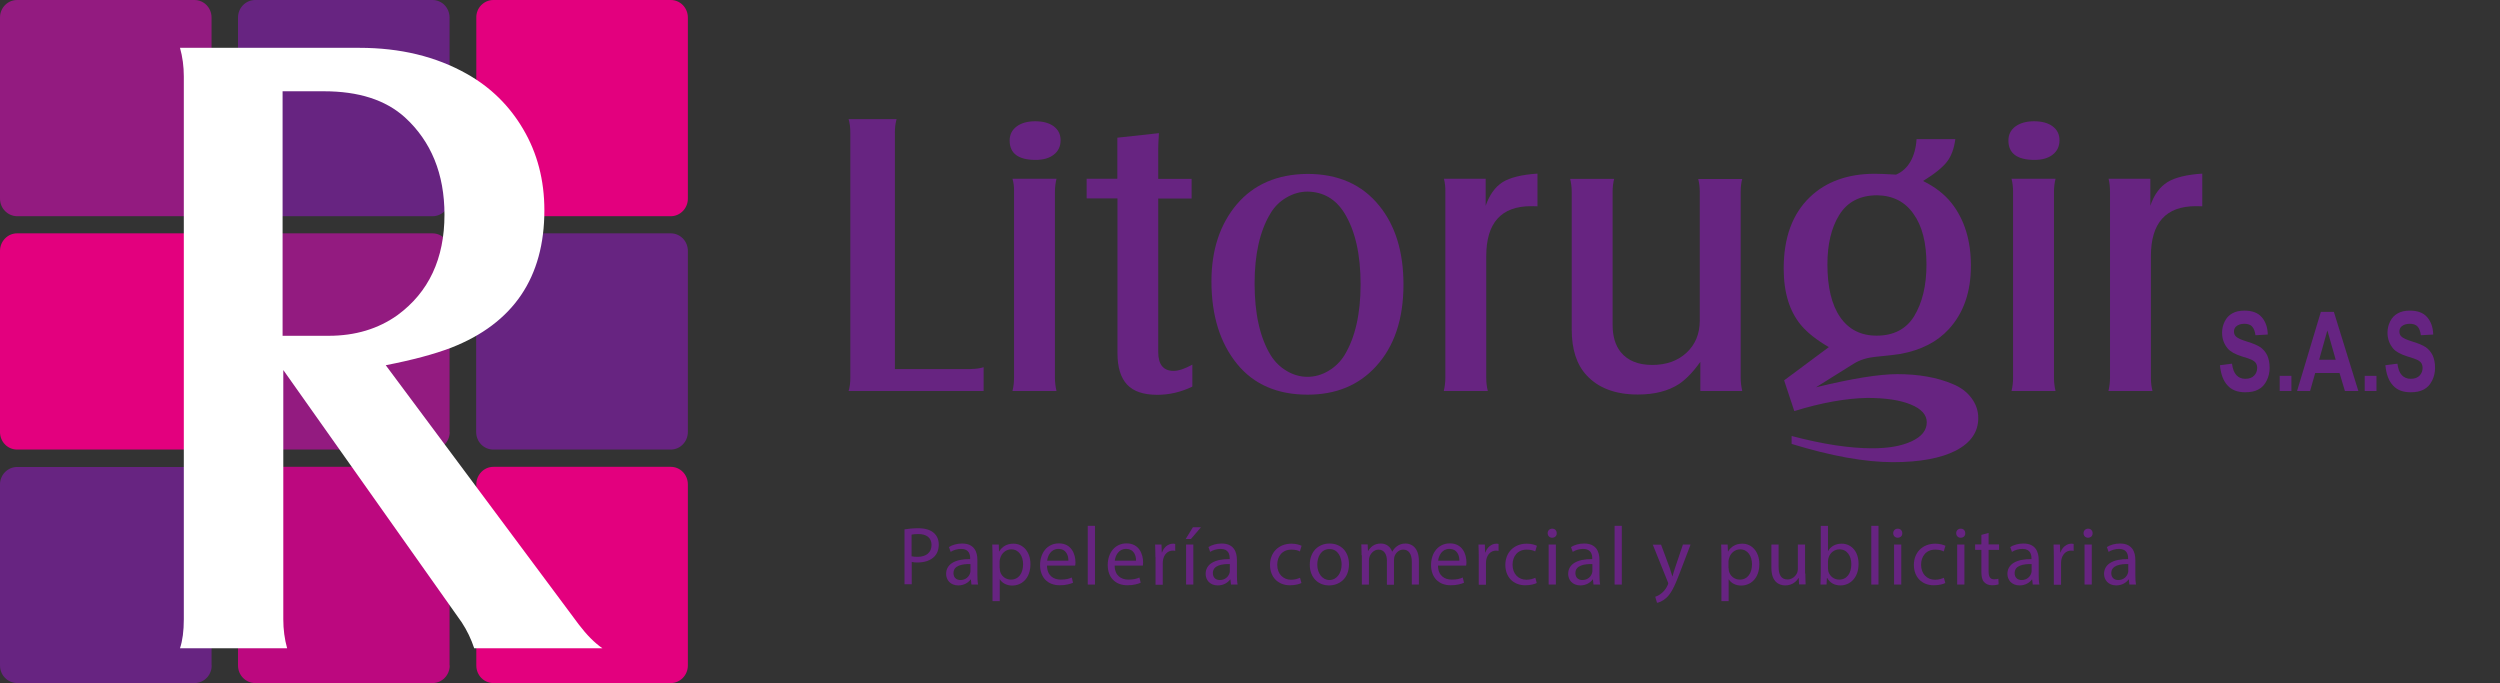<?xml version="1.0" encoding="iso-8859-1"?>
<!-- Generator: Adobe Illustrator 20.1.0, SVG Export Plug-In . SVG Version: 6.00 Build 0)  -->
<svg version="1.1" id="Layer_1" xmlns="http://www.w3.org/2000/svg" xmlns:xlink="http://www.w3.org/1999/xlink" x="0px" y="0px"
	 viewBox="0 0 176.67 48.27" style="enable-background:new 0 0 176.67 48.27;" xml:space="preserve">
<rect x="0" y="0" width="176.67" height="48.27" fill="#333333" stroke="none"/>
<g>
	<g>
		<path style="fill-rule:evenodd;clip-rule:evenodd;fill:#672481;" d="M69.51,27.63h-9.54c0.08-0.27,0.12-0.57,0.12-0.9l0-17.38
			c0-0.34-0.04-0.65-0.12-0.93l3.39,0c-0.08,0.28-0.12,0.59-0.12,0.93v16.73h5.32c0.4-0.01,0.72-0.05,0.95-0.13V27.63z"/>
		<path style="fill-rule:evenodd;clip-rule:evenodd;fill:#672481;" d="M71.55,12.63h3.11c-0.07,0.29-0.11,0.6-0.11,0.93V26.7
			c0,0.32,0.04,0.63,0.11,0.93h-3.11c0.07-0.28,0.11-0.59,0.11-0.93V13.56C71.67,13.21,71.63,12.9,71.55,12.63L71.55,12.63z
			 M73.15,8.57c0.56,0,1,0.12,1.32,0.36c0.32,0.24,0.48,0.57,0.48,0.98c0,0.43-0.16,0.77-0.48,1.02c-0.32,0.25-0.75,0.37-1.29,0.37
			c-1.22,0-1.83-0.46-1.83-1.37c0-0.41,0.16-0.74,0.49-0.99C72.16,8.7,72.6,8.57,73.15,8.57z"/>
		<path style="fill-rule:evenodd;clip-rule:evenodd;fill:#672481;" d="M78.96,14.02h-2.17v-1.39h2.17v-2.9l2.94-0.32
			c-0.04,0.56-0.05,0.92-0.05,1.1v2.13h2.36v1.39h-2.36v10.85c0,0.88,0.36,1.33,1.09,1.33c0.35,0,0.79-0.15,1.32-0.44l0,1.55
			c-0.8,0.39-1.63,0.58-2.48,0.58c-0.97,0-1.68-0.24-2.13-0.72c-0.45-0.48-0.68-1.22-0.68-2.22V14.02z"/>
		<path style="fill-rule:evenodd;clip-rule:evenodd;fill:#672481;" d="M92.4,13.54c-0.51,0-1.01,0.14-1.49,0.42
			c-0.48,0.28-0.86,0.66-1.14,1.14c-0.74,1.23-1.11,2.87-1.11,4.93c0,2.12,0.37,3.81,1.13,5.06c0.29,0.47,0.66,0.84,1.13,1.12
			c0.47,0.28,0.97,0.42,1.48,0.42c0.51,0,1.01-0.14,1.48-0.42c0.47-0.28,0.85-0.65,1.14-1.12c0.75-1.25,1.13-2.91,1.13-5
			c0-2.12-0.38-3.78-1.13-5.01C94.4,14.07,93.53,13.56,92.4,13.54L92.4,13.54z M92.39,12.29c2.18,0,3.87,0.75,5.08,2.25
			c1.14,1.4,1.71,3.26,1.71,5.56c0,2.46-0.65,4.39-1.96,5.81c-1.21,1.32-2.82,1.98-4.81,1.98c-2.14,0-3.8-0.72-4.98-2.16
			c-1.21-1.48-1.82-3.43-1.82-5.85c0-2.21,0.6-4.03,1.79-5.44C88.6,13.03,90.26,12.31,92.39,12.29z"/>
		<path style="fill-rule:evenodd;clip-rule:evenodd;fill:#672481;" d="M102.04,12.63h2.95v1.91c0.27-0.78,0.67-1.33,1.2-1.67
			c0.54-0.33,1.36-0.53,2.46-0.6v2.31c-0.22-0.01-0.37-0.01-0.45-0.01c-2.11,0-3.17,1.18-3.17,3.53v8.6c0,0.34,0.04,0.65,0.11,0.93
			h-3.11c0.07-0.3,0.11-0.61,0.11-0.93l0-13.14C102.15,13.22,102.11,12.91,102.04,12.63z"/>
		<path style="fill-rule:evenodd;clip-rule:evenodd;fill:#672481;" d="M120.16,27.63v-2.06c-0.52,0.73-1.03,1.25-1.51,1.57
			c-0.77,0.5-1.74,0.74-2.91,0.74c-1.57,0-2.78-0.45-3.62-1.36c-0.7-0.75-1.05-1.83-1.05-3.24l0-9.73c0-0.32-0.04-0.62-0.11-0.91
			h3.11c-0.07,0.26-0.11,0.57-0.11,0.91l0,9.41c0,0.8,0.19,1.44,0.57,1.92c0.5,0.61,1.24,0.91,2.23,0.91c1,0,1.81-0.29,2.43-0.87
			c0.62-0.58,0.93-1.34,0.93-2.27v-9.09c0-0.33-0.04-0.63-0.11-0.91h3.11c-0.07,0.24-0.11,0.55-0.11,0.91V26.7
			c0,0.3,0.04,0.61,0.11,0.93H120.16z"/>
		<path style="fill-rule:evenodd;clip-rule:evenodd;fill:#672481;" d="M132.66,13.8c-1.21,0-2.11,0.46-2.69,1.4
			c-0.55,0.89-0.83,2.05-0.83,3.48c0,1.62,0.3,2.86,0.9,3.73c0.6,0.87,1.46,1.31,2.58,1.31c1.19,0,2.08-0.46,2.64-1.36
			c0.59-0.97,0.88-2.19,0.88-3.66c0-1.54-0.3-2.73-0.92-3.59C134.63,14.26,133.77,13.82,132.66,13.8L132.66,13.8z M126.8,29.05
			l-0.72-2.17l3.16-2.35c-0.86-0.5-1.52-1.02-1.97-1.56c-0.81-0.97-1.22-2.3-1.22-4c0-2.18,0.62-3.86,1.85-5.04
			c1.15-1.1,2.68-1.65,4.59-1.65c0.31,0,0.81,0.02,1.5,0.06c0.42-0.18,0.76-0.48,1.01-0.91c0.25-0.43,0.4-0.97,0.44-1.6h2.74
			c-0.09,0.68-0.29,1.21-0.59,1.6c-0.3,0.39-0.86,0.85-1.69,1.36c0.85,0.42,1.52,0.94,2.01,1.56c0.92,1.17,1.37,2.65,1.37,4.43
			c0,1.86-0.52,3.35-1.57,4.49c-0.82,0.89-1.95,1.47-3.4,1.74c-0.29,0.05-0.9,0.12-1.82,0.21c-0.57,0.06-1.06,0.22-1.49,0.48
			l-2.67,1.67c2.54-0.62,4.46-0.93,5.75-0.93c1.51,0,2.81,0.23,3.92,0.7c0.56,0.23,1,0.56,1.32,0.99c0.32,0.43,0.48,0.9,0.48,1.41
			c0,0.99-0.53,1.75-1.58,2.3c-1.06,0.54-2.54,0.82-4.44,0.82c-1.98,0-4.37-0.43-7.17-1.29v-0.56c2.19,0.58,4.09,0.87,5.7,0.87
			c1.14,0,2.06-0.16,2.77-0.49c0.72-0.33,1.08-0.78,1.08-1.35c0-0.53-0.38-0.95-1.14-1.26c-0.76-0.31-1.78-0.46-3.07-0.46
			C130.46,28.15,128.74,28.45,126.8,29.05z"/>
		<path style="fill-rule:evenodd;clip-rule:evenodd;fill:#672481;" d="M142.15,12.63h3.11c-0.07,0.29-0.11,0.6-0.11,0.93V26.7
			c0,0.32,0.04,0.63,0.11,0.93h-3.11c0.07-0.28,0.11-0.59,0.11-0.93l0-13.14C142.26,13.21,142.22,12.9,142.15,12.63L142.15,12.63z
			 M143.74,8.57c0.56,0,1,0.12,1.32,0.36c0.32,0.24,0.48,0.57,0.48,0.98c0,0.43-0.16,0.77-0.48,1.02c-0.32,0.25-0.75,0.37-1.29,0.37
			c-1.22,0-1.84-0.46-1.84-1.37c0-0.41,0.16-0.74,0.49-0.99C142.75,8.7,143.19,8.57,143.74,8.57z"/>
		<path style="fill-rule:evenodd;clip-rule:evenodd;fill:#672481;" d="M149.01,12.63h2.95v1.91c0.26-0.78,0.67-1.33,1.21-1.67
			c0.54-0.33,1.36-0.53,2.46-0.6l0,2.31c-0.22-0.01-0.37-0.01-0.46-0.01c-2.11,0-3.17,1.18-3.17,3.53v8.6
			c0,0.34,0.04,0.65,0.11,0.93h-3.11c0.07-0.3,0.11-0.61,0.11-0.93V13.56C149.11,13.22,149.08,12.91,149.01,12.63z"/>
	</g>
	<g>
		<g>
			<g>
				<path style="fill-rule:evenodd;clip-rule:evenodd;fill:#672481;" d="M31.78,14.04c0,0.68-0.54,1.24-1.21,1.24H18.04
					c-0.67,0-1.22-0.55-1.22-1.24l0-12.8c0-0.68,0.54-1.24,1.21-1.24l12.53,0c0.67,0,1.21,0.55,1.21,1.24V14.04z"/>
				<path style="fill-rule:evenodd;clip-rule:evenodd;fill:#931B80;" d="M14.96,14.04c0,0.68-0.54,1.24-1.21,1.24H1.21
					C0.54,15.27,0,14.72,0,14.04V1.24C0,0.55,0.54,0,1.21,0l12.53,0c0.67,0,1.21,0.55,1.21,1.24V14.04z"/>
				<path style="fill-rule:evenodd;clip-rule:evenodd;fill:#E3007E;" d="M48.61,14.04c0,0.68-0.54,1.24-1.21,1.24H34.87
					c-0.67,0-1.21-0.55-1.21-1.24V1.24C33.65,0.55,34.2,0,34.87,0L47.4,0c0.67,0,1.21,0.55,1.21,1.24V14.04z"/>
			</g>
			<g>
				<path style="fill-rule:evenodd;clip-rule:evenodd;fill:#931B80;" d="M31.78,30.53c0,0.68-0.54,1.24-1.21,1.24H18.04
					c-0.67,0-1.22-0.55-1.22-1.24l0-12.8c0-0.68,0.54-1.24,1.21-1.24h12.53c0.67,0,1.21,0.55,1.21,1.24V30.53z"/>
				<path style="fill-rule:evenodd;clip-rule:evenodd;fill:#E3007E;" d="M14.96,30.53c0,0.68-0.54,1.24-1.21,1.24H1.21
					C0.54,31.77,0,31.22,0,30.53v-12.8c0-0.68,0.54-1.24,1.21-1.24h12.53c0.67,0,1.21,0.55,1.21,1.24V30.53z"/>
				<path style="fill-rule:evenodd;clip-rule:evenodd;fill:#672481;" d="M48.61,30.53c0,0.68-0.54,1.24-1.21,1.24H34.86
					c-0.67,0-1.21-0.55-1.21-1.24l0-12.8c0-0.68,0.54-1.24,1.21-1.24H47.4c0.67,0,1.21,0.55,1.21,1.24V30.53z"/>
			</g>
			<g>
				<path style="fill-rule:evenodd;clip-rule:evenodd;fill:#BC087F;" d="M31.78,47.03c0,0.68-0.54,1.24-1.21,1.24l-12.53,0
					c-0.67,0-1.22-0.55-1.22-1.24l0-12.8c0-0.68,0.54-1.24,1.21-1.24h12.53c0.67,0,1.21,0.55,1.21,1.24V47.03z"/>
				<path style="fill-rule:evenodd;clip-rule:evenodd;fill:#672481;" d="M14.96,47.03c0,0.68-0.54,1.24-1.21,1.24l-12.53,0
					C0.55,48.27,0,47.72,0,47.03l0-12.8C0,33.55,0.55,33,1.21,33h12.53c0.67,0,1.21,0.55,1.21,1.24V47.03z"/>
				<path style="fill-rule:evenodd;clip-rule:evenodd;fill:#E3007E;" d="M48.61,47.03c0,0.68-0.54,1.24-1.21,1.24l-12.53,0
					c-0.67,0-1.21-0.55-1.21-1.24l0-12.8c0-0.68,0.54-1.24,1.21-1.24H47.4c0.67,0,1.21,0.55,1.21,1.24V47.03z"/>
			</g>
		</g>
		<path style="fill-rule:evenodd;clip-rule:evenodd;fill:#FFFFFF;" d="M19.97,23.73h3.25c1.89,0,3.51-0.49,4.87-1.46
			c2.21-1.62,3.32-3.99,3.32-7.1c0-2.88-0.94-5.18-2.8-6.88c-1.36-1.23-3.27-1.84-5.72-1.84l-2.92,0V23.73L19.97,23.73z
			 M20.02,26.15v17.61c0,0.72,0.09,1.41,0.27,2.05h-7.57c0.18-0.54,0.27-1.22,0.27-2.05V5.4c0-0.7-0.09-1.38-0.27-2.02l12.68,0
			c2.88,0,5.41,0.61,7.59,1.84c1.69,0.95,3.02,2.26,3.99,3.92c0.99,1.68,1.49,3.59,1.49,5.72c0,4.75-2.19,7.99-6.58,9.71
			c-1.2,0.46-2.74,0.87-4.63,1.24L40.9,44.13c0.57,0.75,1.13,1.31,1.67,1.68h-9.06c-0.21-0.64-0.5-1.25-0.88-1.83L20.02,26.15z"/>
	</g>
	<g>
		<path style="fill:#672481;" d="M63.91,37.41c0.25-0.04,0.57-0.08,0.98-0.08c0.5,0,0.87,0.12,1.1,0.33
			c0.22,0.19,0.35,0.47,0.35,0.82c0,0.36-0.11,0.64-0.3,0.84c-0.27,0.29-0.71,0.43-1.2,0.43c-0.15,0-0.29-0.01-0.41-0.04v1.58h-0.51
			V37.41z M64.42,39.31c0.11,0.03,0.25,0.04,0.42,0.04c0.61,0,0.99-0.3,0.99-0.84c0-0.52-0.37-0.77-0.93-0.77
			c-0.22,0-0.39,0.02-0.48,0.04V39.31z"/>
		<path style="fill:#672481;" d="M68.65,41.31l-0.04-0.36h-0.02c-0.16,0.22-0.46,0.42-0.87,0.42c-0.57,0-0.86-0.4-0.86-0.81
			c0-0.68,0.61-1.06,1.7-1.05v-0.06c0-0.23-0.06-0.66-0.64-0.66c-0.26,0-0.54,0.08-0.74,0.21l-0.12-0.34
			c0.23-0.15,0.57-0.25,0.93-0.25c0.86,0,1.08,0.59,1.08,1.16v1.06c0,0.25,0.01,0.48,0.05,0.68H68.65z M68.58,39.86
			c-0.56-0.01-1.2,0.09-1.2,0.64c0,0.33,0.22,0.49,0.49,0.49c0.37,0,0.6-0.23,0.68-0.47c0.02-0.05,0.03-0.11,0.03-0.16V39.86z"/>
		<path style="fill:#672481;" d="M70.14,39.4c0-0.36-0.01-0.65-0.02-0.92h0.46l0.02,0.49h0.01c0.21-0.34,0.54-0.55,1.01-0.55
			c0.68,0,1.2,0.58,1.2,1.44c0,1.02-0.62,1.52-1.29,1.52c-0.37,0-0.7-0.16-0.87-0.44h-0.01v1.54h-0.51V39.4z M70.65,40.15
			c0,0.08,0.01,0.15,0.02,0.21c0.09,0.36,0.4,0.6,0.77,0.6c0.54,0,0.86-0.44,0.86-1.09c0-0.57-0.3-1.05-0.84-1.05
			c-0.35,0-0.68,0.25-0.78,0.64c-0.02,0.06-0.04,0.14-0.04,0.21V40.15z"/>
		<path style="fill:#672481;" d="M73.99,39.98c0.01,0.7,0.46,0.98,0.97,0.98c0.37,0,0.59-0.06,0.78-0.15l0.09,0.37
			c-0.18,0.08-0.49,0.18-0.94,0.18c-0.87,0-1.39-0.57-1.39-1.43c0-0.85,0.5-1.53,1.33-1.53c0.92,0,1.17,0.81,1.17,1.33
			c0,0.11-0.01,0.19-0.02,0.24H73.99z M75.5,39.62c0.01-0.33-0.13-0.83-0.71-0.83c-0.52,0-0.75,0.48-0.79,0.83H75.5z"/>
		<path style="fill:#672481;" d="M76.87,37.16h0.51v4.15h-0.51V37.16z"/>
		<path style="fill:#672481;" d="M78.77,39.98c0.01,0.7,0.46,0.98,0.97,0.98c0.37,0,0.59-0.06,0.78-0.15l0.09,0.37
			c-0.18,0.08-0.49,0.18-0.94,0.18c-0.87,0-1.39-0.57-1.39-1.43c0-0.85,0.5-1.53,1.33-1.53c0.92,0,1.17,0.81,1.17,1.33
			c0,0.11-0.01,0.19-0.02,0.24H78.77z M80.28,39.62c0.01-0.33-0.13-0.83-0.71-0.83c-0.52,0-0.75,0.48-0.79,0.83H80.28z"/>
		<path style="fill:#672481;" d="M81.65,39.36c0-0.33-0.01-0.62-0.02-0.88h0.45l0.02,0.56h0.02c0.13-0.38,0.44-0.62,0.78-0.62
			c0.06,0,0.1,0.01,0.15,0.02v0.49c-0.05-0.01-0.1-0.02-0.17-0.02c-0.36,0-0.62,0.27-0.69,0.66c-0.01,0.07-0.02,0.15-0.02,0.24v1.51
			h-0.51V39.36z"/>
		<path style="fill:#672481;" d="M84.87,37.26l-0.71,0.83h-0.37l0.51-0.83H84.87z M83.82,41.31v-2.83h0.51v2.83H83.82z"/>
		<path style="fill:#672481;" d="M86.99,41.31l-0.04-0.36h-0.02c-0.16,0.22-0.46,0.42-0.87,0.42c-0.57,0-0.86-0.4-0.86-0.81
			c0-0.68,0.61-1.06,1.7-1.05v-0.06c0-0.23-0.06-0.66-0.64-0.66c-0.26,0-0.54,0.08-0.74,0.21l-0.12-0.34
			c0.23-0.15,0.57-0.25,0.93-0.25c0.86,0,1.08,0.59,1.08,1.16v1.06c0,0.25,0.01,0.48,0.05,0.68H86.99z M86.91,39.86
			c-0.56-0.01-1.2,0.09-1.2,0.64c0,0.33,0.22,0.49,0.49,0.49c0.37,0,0.6-0.23,0.68-0.47c0.02-0.05,0.03-0.11,0.03-0.16V39.86z"/>
		<path style="fill:#672481;" d="M91.97,41.2c-0.13,0.07-0.43,0.16-0.81,0.16c-0.85,0-1.41-0.58-1.41-1.44c0-0.87,0.6-1.5,1.52-1.5
			c0.3,0,0.57,0.08,0.71,0.15l-0.12,0.4c-0.12-0.07-0.32-0.13-0.6-0.13c-0.65,0-1,0.48-1,1.07c0,0.65,0.42,1.06,0.98,1.06
			c0.29,0,0.49-0.08,0.63-0.14L91.97,41.2z"/>
		<path style="fill:#672481;" d="M95.33,39.87c0,1.05-0.72,1.5-1.41,1.5c-0.77,0-1.36-0.56-1.36-1.46c0-0.95,0.62-1.5,1.4-1.5
			C94.78,38.41,95.33,39,95.33,39.87z M93.09,39.9c0,0.62,0.36,1.09,0.86,1.09c0.49,0,0.86-0.46,0.86-1.1
			c0-0.48-0.24-1.09-0.85-1.09C93.35,38.8,93.09,39.36,93.09,39.9z"/>
		<path style="fill:#672481;" d="M96.22,39.24c0-0.29-0.01-0.53-0.02-0.77h0.45l0.02,0.46h0.02c0.16-0.27,0.42-0.52,0.89-0.52
			c0.39,0,0.68,0.23,0.8,0.57h0.01c0.09-0.16,0.2-0.28,0.32-0.37c0.17-0.13,0.36-0.2,0.63-0.2c0.37,0,0.93,0.25,0.93,1.23v1.67h-0.5
			v-1.6c0-0.54-0.2-0.87-0.61-0.87c-0.29,0-0.52,0.22-0.61,0.47c-0.02,0.07-0.04,0.16-0.04,0.26v1.75h-0.5v-1.7
			c0-0.45-0.2-0.78-0.59-0.78c-0.32,0-0.55,0.26-0.64,0.51c-0.03,0.08-0.04,0.16-0.04,0.25v1.71h-0.5V39.24z"/>
		<path style="fill:#672481;" d="M101.62,39.98c0.01,0.7,0.46,0.98,0.97,0.98c0.37,0,0.59-0.06,0.78-0.15l0.09,0.37
			c-0.18,0.08-0.49,0.18-0.94,0.18c-0.87,0-1.39-0.57-1.39-1.43c0-0.85,0.5-1.53,1.33-1.53c0.92,0,1.17,0.81,1.17,1.33
			c0,0.11-0.01,0.19-0.02,0.24H101.62z M103.13,39.62c0.01-0.33-0.13-0.83-0.71-0.83c-0.52,0-0.75,0.48-0.79,0.83H103.13z"/>
		<path style="fill:#672481;" d="M104.5,39.36c0-0.33-0.01-0.62-0.02-0.88h0.45l0.02,0.56h0.02c0.13-0.38,0.44-0.62,0.78-0.62
			c0.06,0,0.1,0.01,0.15,0.02v0.49c-0.05-0.01-0.11-0.02-0.18-0.02c-0.36,0-0.62,0.27-0.69,0.66c-0.01,0.07-0.02,0.15-0.02,0.24
			v1.51h-0.51V39.36z"/>
		<path style="fill:#672481;" d="M108.6,41.2c-0.13,0.07-0.43,0.16-0.81,0.16c-0.85,0-1.41-0.58-1.41-1.44c0-0.87,0.6-1.5,1.52-1.5
			c0.3,0,0.57,0.08,0.71,0.15l-0.12,0.4c-0.12-0.07-0.32-0.13-0.6-0.13c-0.65,0-1,0.48-1,1.07c0,0.65,0.42,1.06,0.98,1.06
			c0.29,0,0.49-0.08,0.63-0.14L108.6,41.2z"/>
		<path style="fill:#672481;" d="M110.01,37.68c0.01,0.18-0.12,0.32-0.33,0.32c-0.18,0-0.31-0.14-0.31-0.32
			c0-0.18,0.13-0.32,0.32-0.32C109.89,37.36,110.01,37.5,110.01,37.68z M109.44,41.31v-2.83h0.51v2.83H109.44z"/>
		<path style="fill:#672481;" d="M112.61,41.31l-0.04-0.36h-0.02c-0.16,0.22-0.46,0.42-0.87,0.42c-0.57,0-0.86-0.4-0.86-0.81
			c0-0.68,0.61-1.06,1.7-1.05v-0.06c0-0.23-0.06-0.66-0.64-0.66c-0.26,0-0.54,0.08-0.74,0.21l-0.12-0.34
			c0.23-0.15,0.57-0.25,0.93-0.25c0.86,0,1.08,0.59,1.08,1.16v1.06c0,0.25,0.01,0.48,0.05,0.68H112.61z M112.53,39.86
			c-0.56-0.01-1.2,0.09-1.2,0.64c0,0.33,0.22,0.49,0.49,0.49c0.37,0,0.6-0.23,0.68-0.47c0.02-0.05,0.03-0.11,0.03-0.16V39.86z"/>
		<path style="fill:#672481;" d="M114.1,37.16h0.51v4.15h-0.51V37.16z"/>
		<path style="fill:#672481;" d="M117.38,38.48l0.62,1.67c0.06,0.19,0.13,0.41,0.18,0.58h0.01c0.05-0.17,0.11-0.39,0.18-0.59
			l0.56-1.66h0.54l-0.77,2.02c-0.37,0.97-0.62,1.47-0.97,1.77c-0.25,0.22-0.5,0.31-0.63,0.33l-0.13-0.43
			c0.13-0.04,0.3-0.12,0.45-0.25c0.14-0.11,0.32-0.31,0.43-0.57c0.02-0.05,0.04-0.09,0.04-0.12s-0.01-0.07-0.04-0.13l-1.05-2.61
			H117.38z"/>
		<path style="fill:#672481;" d="M121.65,39.4c0-0.36-0.01-0.65-0.02-0.92h0.46l0.02,0.49h0.01c0.21-0.34,0.54-0.55,1.01-0.55
			c0.68,0,1.2,0.58,1.2,1.44c0,1.02-0.62,1.52-1.29,1.52c-0.37,0-0.7-0.16-0.87-0.44h-0.01v1.54h-0.51V39.4z M122.16,40.15
			c0,0.08,0.01,0.15,0.02,0.21c0.09,0.36,0.4,0.6,0.77,0.6c0.54,0,0.86-0.44,0.86-1.09c0-0.57-0.3-1.05-0.84-1.05
			c-0.35,0-0.68,0.25-0.78,0.64c-0.02,0.06-0.04,0.14-0.04,0.21V40.15z"/>
		<path style="fill:#672481;" d="M127.58,40.53c0,0.29,0.01,0.55,0.02,0.77h-0.46l-0.03-0.46h-0.01c-0.13,0.23-0.43,0.53-0.94,0.53
			c-0.44,0-0.98-0.25-0.98-1.24v-1.65h0.51v1.57c0,0.54,0.16,0.9,0.63,0.9c0.34,0,0.58-0.24,0.68-0.47
			c0.03-0.08,0.05-0.17,0.05-0.26v-1.74h0.51V40.53z"/>
		<path style="fill:#672481;" d="M128.65,41.31c0.01-0.19,0.02-0.48,0.02-0.73v-3.42h0.51v1.78h0.01c0.18-0.32,0.51-0.52,0.96-0.52
			c0.7,0,1.2,0.58,1.19,1.44c0,1.01-0.64,1.51-1.27,1.51c-0.41,0-0.74-0.16-0.95-0.53h-0.02l-0.02,0.47H128.65z M129.18,40.17
			c0,0.06,0.01,0.13,0.02,0.19c0.1,0.36,0.4,0.6,0.77,0.6c0.54,0,0.86-0.44,0.86-1.09c0-0.57-0.29-1.05-0.84-1.05
			c-0.35,0-0.68,0.24-0.78,0.63c-0.01,0.06-0.03,0.13-0.03,0.21V40.17z"/>
		<path style="fill:#672481;" d="M132.24,37.16h0.51v4.15h-0.51V37.16z"/>
		<path style="fill:#672481;" d="M134.43,37.68c0.01,0.18-0.12,0.32-0.33,0.32c-0.18,0-0.31-0.14-0.31-0.32
			c0-0.18,0.13-0.32,0.32-0.32C134.3,37.36,134.43,37.5,134.43,37.68z M133.85,41.31v-2.83h0.51v2.83H133.85z"/>
		<path style="fill:#672481;" d="M137.47,41.2c-0.13,0.07-0.43,0.16-0.81,0.16c-0.85,0-1.41-0.58-1.41-1.44c0-0.87,0.6-1.5,1.52-1.5
			c0.3,0,0.57,0.08,0.71,0.15l-0.12,0.4c-0.12-0.07-0.32-0.13-0.6-0.13c-0.65,0-1,0.48-1,1.07c0,0.65,0.42,1.06,0.98,1.06
			c0.29,0,0.49-0.08,0.63-0.14L137.47,41.2z"/>
		<path style="fill:#672481;" d="M138.88,37.68c0.01,0.18-0.12,0.32-0.33,0.32c-0.18,0-0.31-0.14-0.31-0.32
			c0-0.18,0.13-0.32,0.32-0.32C138.76,37.36,138.88,37.5,138.88,37.68z M138.31,41.31v-2.83h0.51v2.83H138.31z"/>
		<path style="fill:#672481;" d="M140.53,37.66v0.81h0.74v0.39h-0.74v1.53c0,0.35,0.1,0.55,0.39,0.55c0.13,0,0.23-0.02,0.3-0.04
			l0.02,0.39c-0.1,0.04-0.26,0.07-0.46,0.07c-0.24,0-0.43-0.08-0.56-0.22c-0.15-0.15-0.2-0.4-0.2-0.74v-1.54h-0.44v-0.39h0.44V37.8
			L140.53,37.66z"/>
		<path style="fill:#672481;" d="M143.65,41.31l-0.04-0.36h-0.02c-0.16,0.22-0.46,0.42-0.87,0.42c-0.57,0-0.86-0.4-0.86-0.81
			c0-0.68,0.61-1.06,1.7-1.05v-0.06c0-0.23-0.06-0.66-0.64-0.66c-0.26,0-0.54,0.08-0.74,0.21l-0.12-0.34
			c0.23-0.15,0.57-0.25,0.93-0.25c0.86,0,1.08,0.59,1.08,1.16v1.06c0,0.25,0.01,0.48,0.05,0.68H143.65z M143.57,39.86
			c-0.56-0.01-1.2,0.09-1.2,0.64c0,0.33,0.22,0.49,0.49,0.49c0.37,0,0.6-0.23,0.68-0.47c0.02-0.05,0.03-0.11,0.03-0.16V39.86z"/>
		<path style="fill:#672481;" d="M145.14,39.36c0-0.33-0.01-0.62-0.02-0.88h0.45l0.02,0.56h0.02c0.13-0.38,0.44-0.62,0.78-0.62
			c0.06,0,0.1,0.01,0.15,0.02v0.49c-0.05-0.01-0.11-0.02-0.18-0.02c-0.36,0-0.62,0.27-0.69,0.66c-0.01,0.07-0.02,0.15-0.02,0.24
			v1.51h-0.51V39.36z"/>
		<path style="fill:#672481;" d="M147.88,37.68c0.01,0.18-0.12,0.32-0.33,0.32c-0.18,0-0.31-0.14-0.31-0.32
			c0-0.18,0.13-0.32,0.32-0.32C147.76,37.36,147.88,37.5,147.88,37.68z M147.31,41.31v-2.83h0.51v2.83H147.31z"/>
		<path style="fill:#672481;" d="M150.48,41.31l-0.04-0.36h-0.02c-0.16,0.22-0.46,0.42-0.87,0.42c-0.57,0-0.86-0.4-0.86-0.81
			c0-0.68,0.61-1.06,1.7-1.05v-0.06c0-0.23-0.06-0.66-0.64-0.66c-0.26,0-0.54,0.08-0.74,0.21l-0.12-0.34
			c0.23-0.15,0.57-0.25,0.93-0.25c0.86,0,1.08,0.59,1.08,1.16v1.06c0,0.25,0.01,0.48,0.05,0.68H150.48z M150.4,39.86
			c-0.56-0.01-1.2,0.09-1.2,0.64c0,0.33,0.22,0.49,0.49,0.49c0.37,0,0.6-0.23,0.68-0.47c0.02-0.05,0.03-0.11,0.03-0.16V39.86z"/>
	</g>
</g>
<g>
	<path style="fill:#662482;" d="M156.88,25.81l0.85-0.11c0.05,0.37,0.15,0.64,0.31,0.81c0.16,0.17,0.37,0.26,0.63,0.26
		c0.28,0,0.49-0.08,0.63-0.23c0.14-0.15,0.21-0.33,0.21-0.54c0-0.13-0.03-0.24-0.09-0.34c-0.06-0.09-0.16-0.17-0.31-0.24
		c-0.1-0.05-0.33-0.13-0.7-0.24c-0.47-0.15-0.79-0.33-0.98-0.55c-0.26-0.31-0.4-0.68-0.4-1.12c0-0.28,0.06-0.55,0.19-0.8
		c0.12-0.25,0.3-0.44,0.54-0.57c0.23-0.13,0.52-0.19,0.85-0.19c0.54,0,0.95,0.15,1.22,0.46c0.27,0.31,0.42,0.72,0.43,1.23
		l-0.87,0.05c-0.04-0.29-0.12-0.49-0.24-0.62c-0.12-0.13-0.31-0.19-0.55-0.19c-0.25,0-0.45,0.07-0.59,0.2
		c-0.09,0.09-0.14,0.2-0.14,0.35c0,0.13,0.04,0.25,0.13,0.34c0.11,0.12,0.38,0.24,0.8,0.37c0.42,0.13,0.74,0.26,0.94,0.4
		c0.2,0.14,0.36,0.33,0.48,0.57c0.11,0.24,0.17,0.54,0.17,0.89c0,0.32-0.07,0.62-0.21,0.9c-0.14,0.28-0.33,0.49-0.58,0.62
		c-0.25,0.14-0.56,0.2-0.94,0.2c-0.54,0-0.96-0.16-1.25-0.49C157.11,26.91,156.94,26.43,156.88,25.81z"/>
	<path style="fill:#662482;" d="M161.1,27.63v-1.07h0.83v1.07H161.1z"/>
	<path style="fill:#662482;" d="M166.66,27.63h-0.95l-0.38-1.27h-1.72l-0.36,1.27h-0.92l1.68-5.59h0.92L166.66,27.63z M165.06,25.42
		l-0.59-2.07l-0.58,2.07H165.06z"/>
	<path style="fill:#662482;" d="M167.11,27.63v-1.07h0.83v1.07H167.11z"/>
	<path style="fill:#662482;" d="M168.57,25.81l0.85-0.11c0.05,0.37,0.15,0.64,0.31,0.81c0.16,0.17,0.37,0.26,0.63,0.26
		c0.28,0,0.49-0.08,0.63-0.23c0.14-0.15,0.21-0.33,0.21-0.54c0-0.13-0.03-0.24-0.09-0.34c-0.06-0.09-0.16-0.17-0.31-0.24
		c-0.1-0.05-0.33-0.13-0.7-0.24c-0.47-0.15-0.79-0.33-0.98-0.55c-0.26-0.31-0.4-0.68-0.4-1.12c0-0.28,0.06-0.55,0.19-0.8
		c0.12-0.25,0.3-0.44,0.54-0.57c0.23-0.13,0.52-0.19,0.85-0.19c0.54,0,0.95,0.15,1.22,0.46c0.27,0.31,0.42,0.72,0.43,1.23
		l-0.87,0.05c-0.04-0.29-0.12-0.49-0.24-0.62c-0.12-0.13-0.31-0.19-0.55-0.19c-0.25,0-0.45,0.07-0.59,0.2
		c-0.09,0.09-0.14,0.2-0.14,0.35c0,0.13,0.04,0.25,0.13,0.34c0.11,0.12,0.38,0.24,0.8,0.37c0.42,0.13,0.74,0.26,0.94,0.4
		c0.2,0.14,0.36,0.33,0.48,0.57c0.11,0.24,0.17,0.54,0.17,0.89c0,0.32-0.07,0.62-0.21,0.9c-0.14,0.28-0.33,0.49-0.58,0.62
		c-0.25,0.14-0.56,0.2-0.94,0.2c-0.54,0-0.96-0.16-1.25-0.49C168.8,26.91,168.63,26.43,168.57,25.81z"/>
</g>
<g>
</g>
<g>
</g>
<g>
</g>
<g>
</g>
<g>
</g>
<g>
</g>
<g>
</g>
<g>
</g>
<g>
</g>
<g>
</g>
<g>
</g>
<g>
</g>
<g>
</g>
<g>
</g>
<g>
</g>
</svg>
